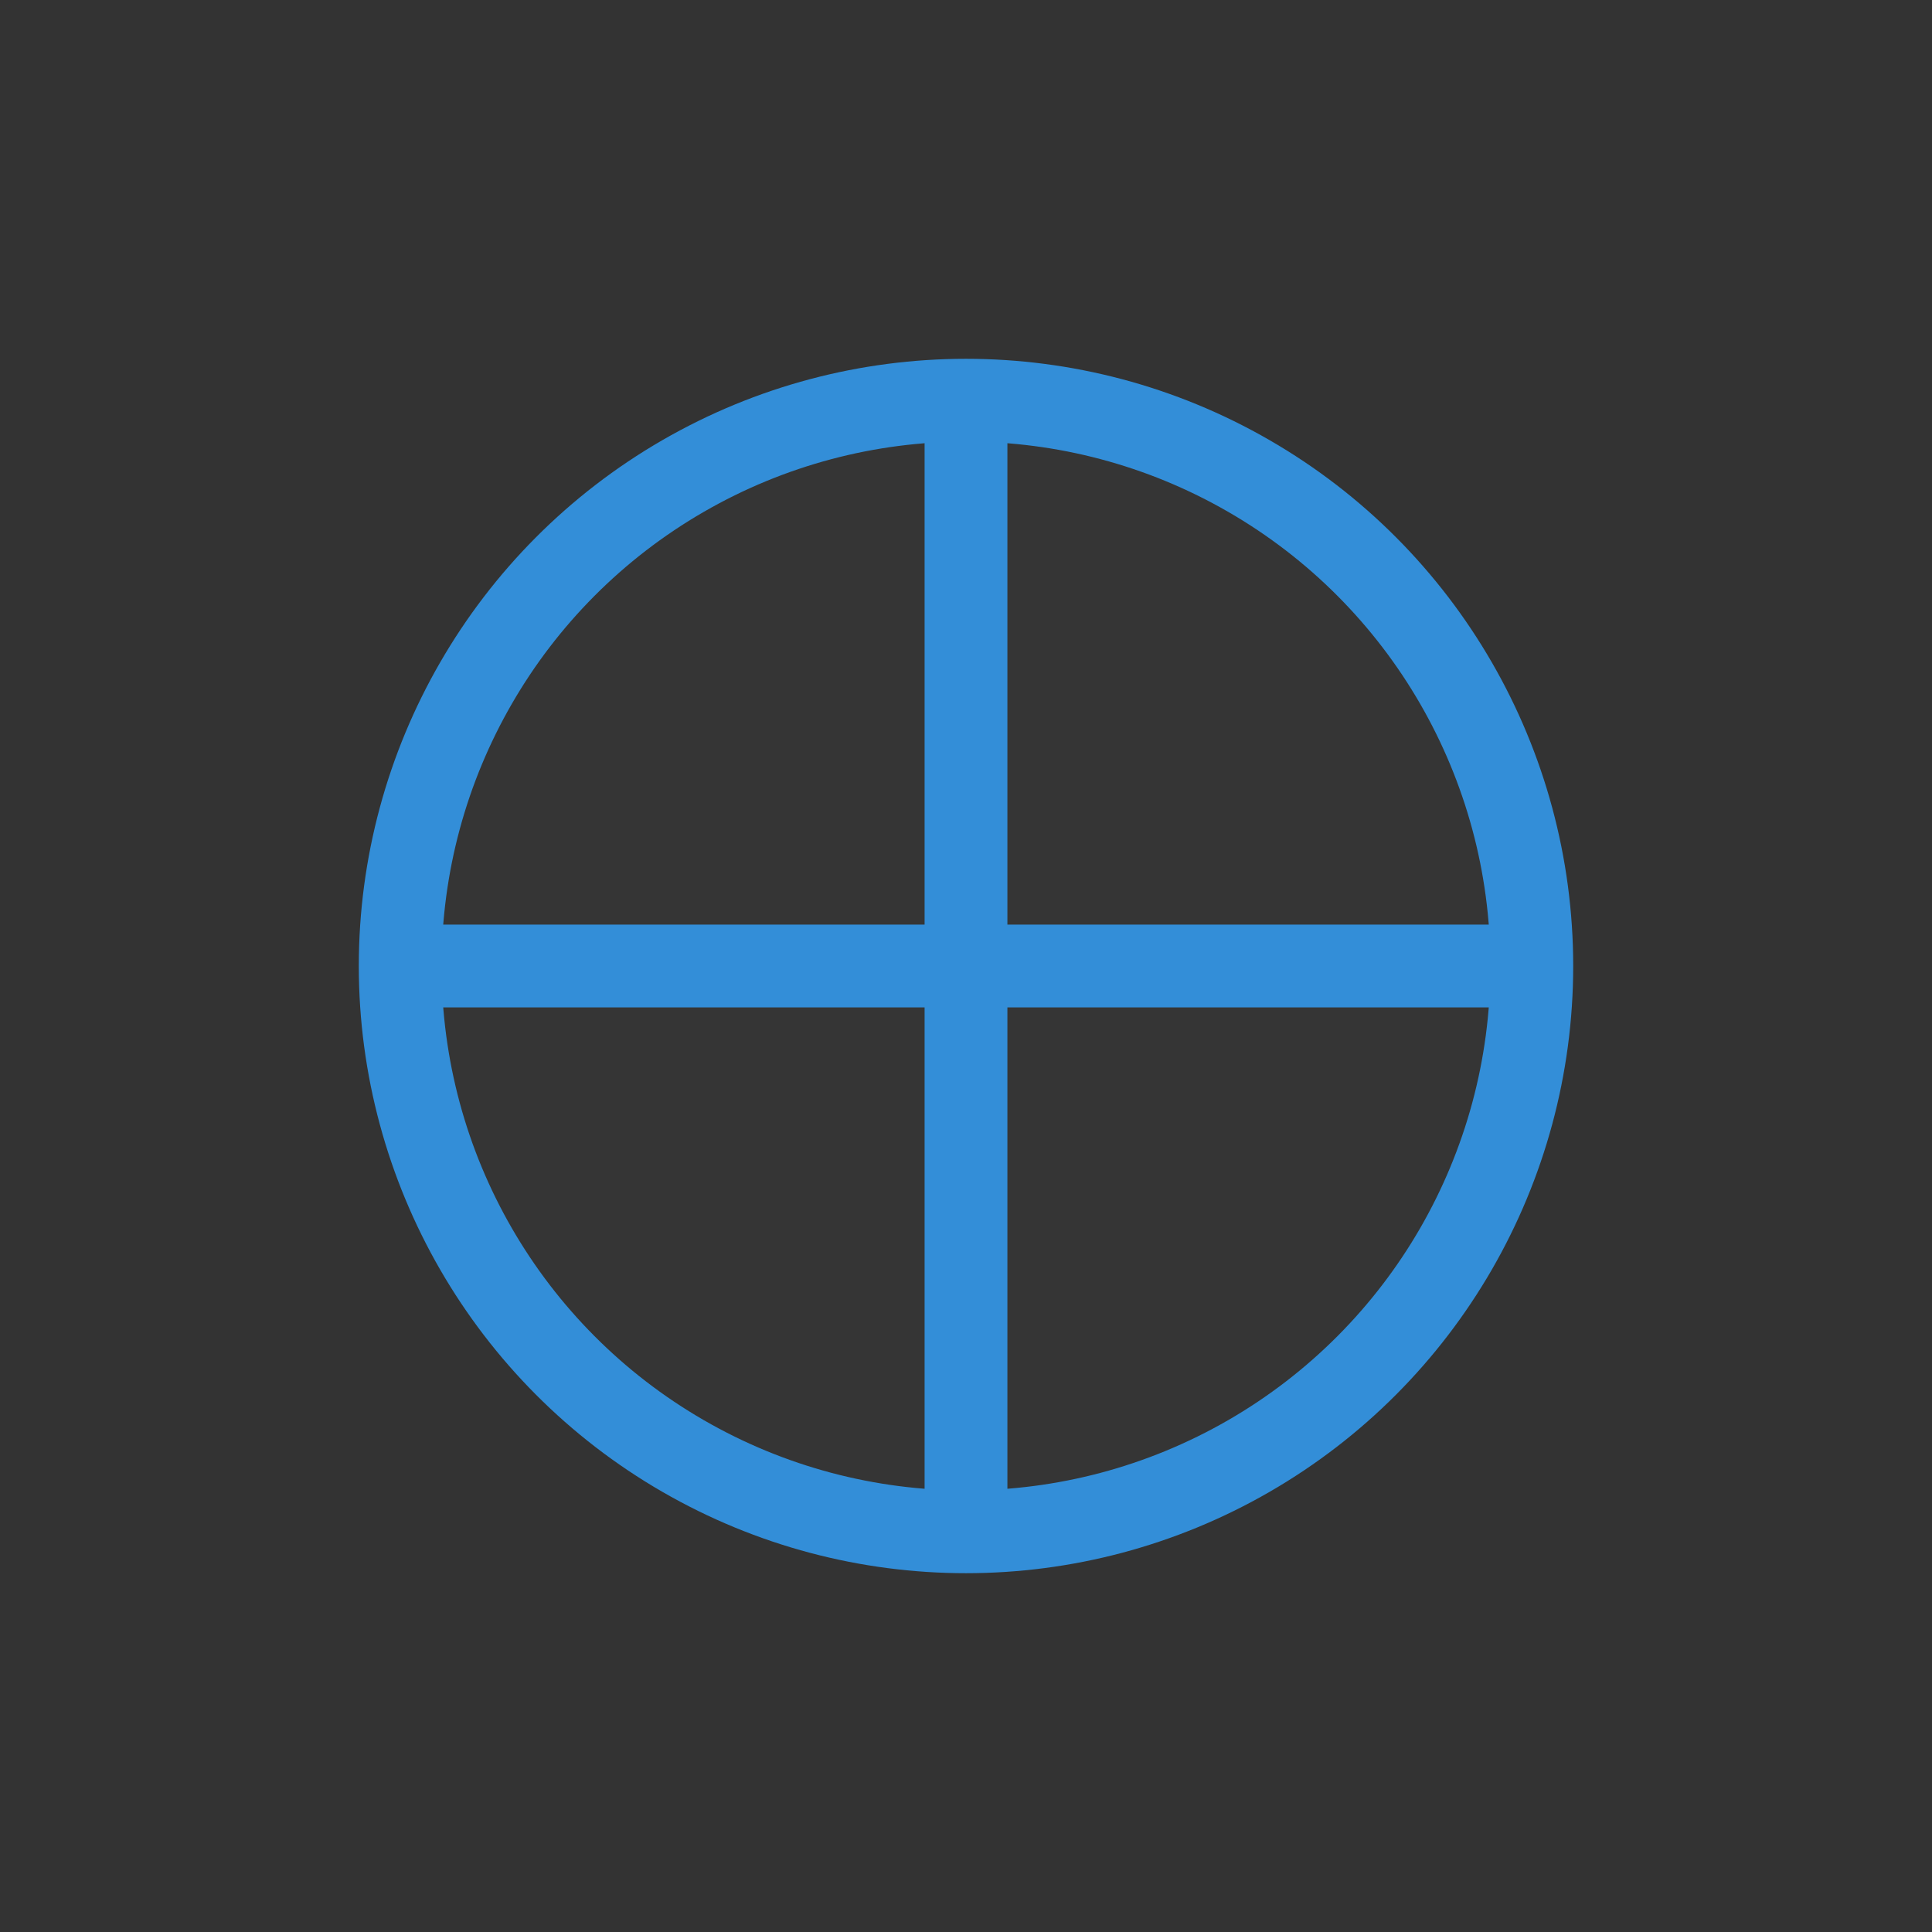 <svg xmlns="http://www.w3.org/2000/svg" width="27px" height="27px" viewBox="0 0 140 140">
    <rect x="0" y="0" width="140" height="140" fill="#333333" stroke="none"/>
    <g>
        <circle cx="70" cy="70" r="41" stroke="#338ed8" stroke-width="6" fill="white" fill-opacity="0.01" />
        <line x1="30" x2="110" y1="70" y2="70" stroke="#338ed8" stroke-width="6"/>
        <line y1="30" y2="110" x1="70" x2="70" stroke="#338ed8" stroke-width="6"/>
    </g>
</svg>
